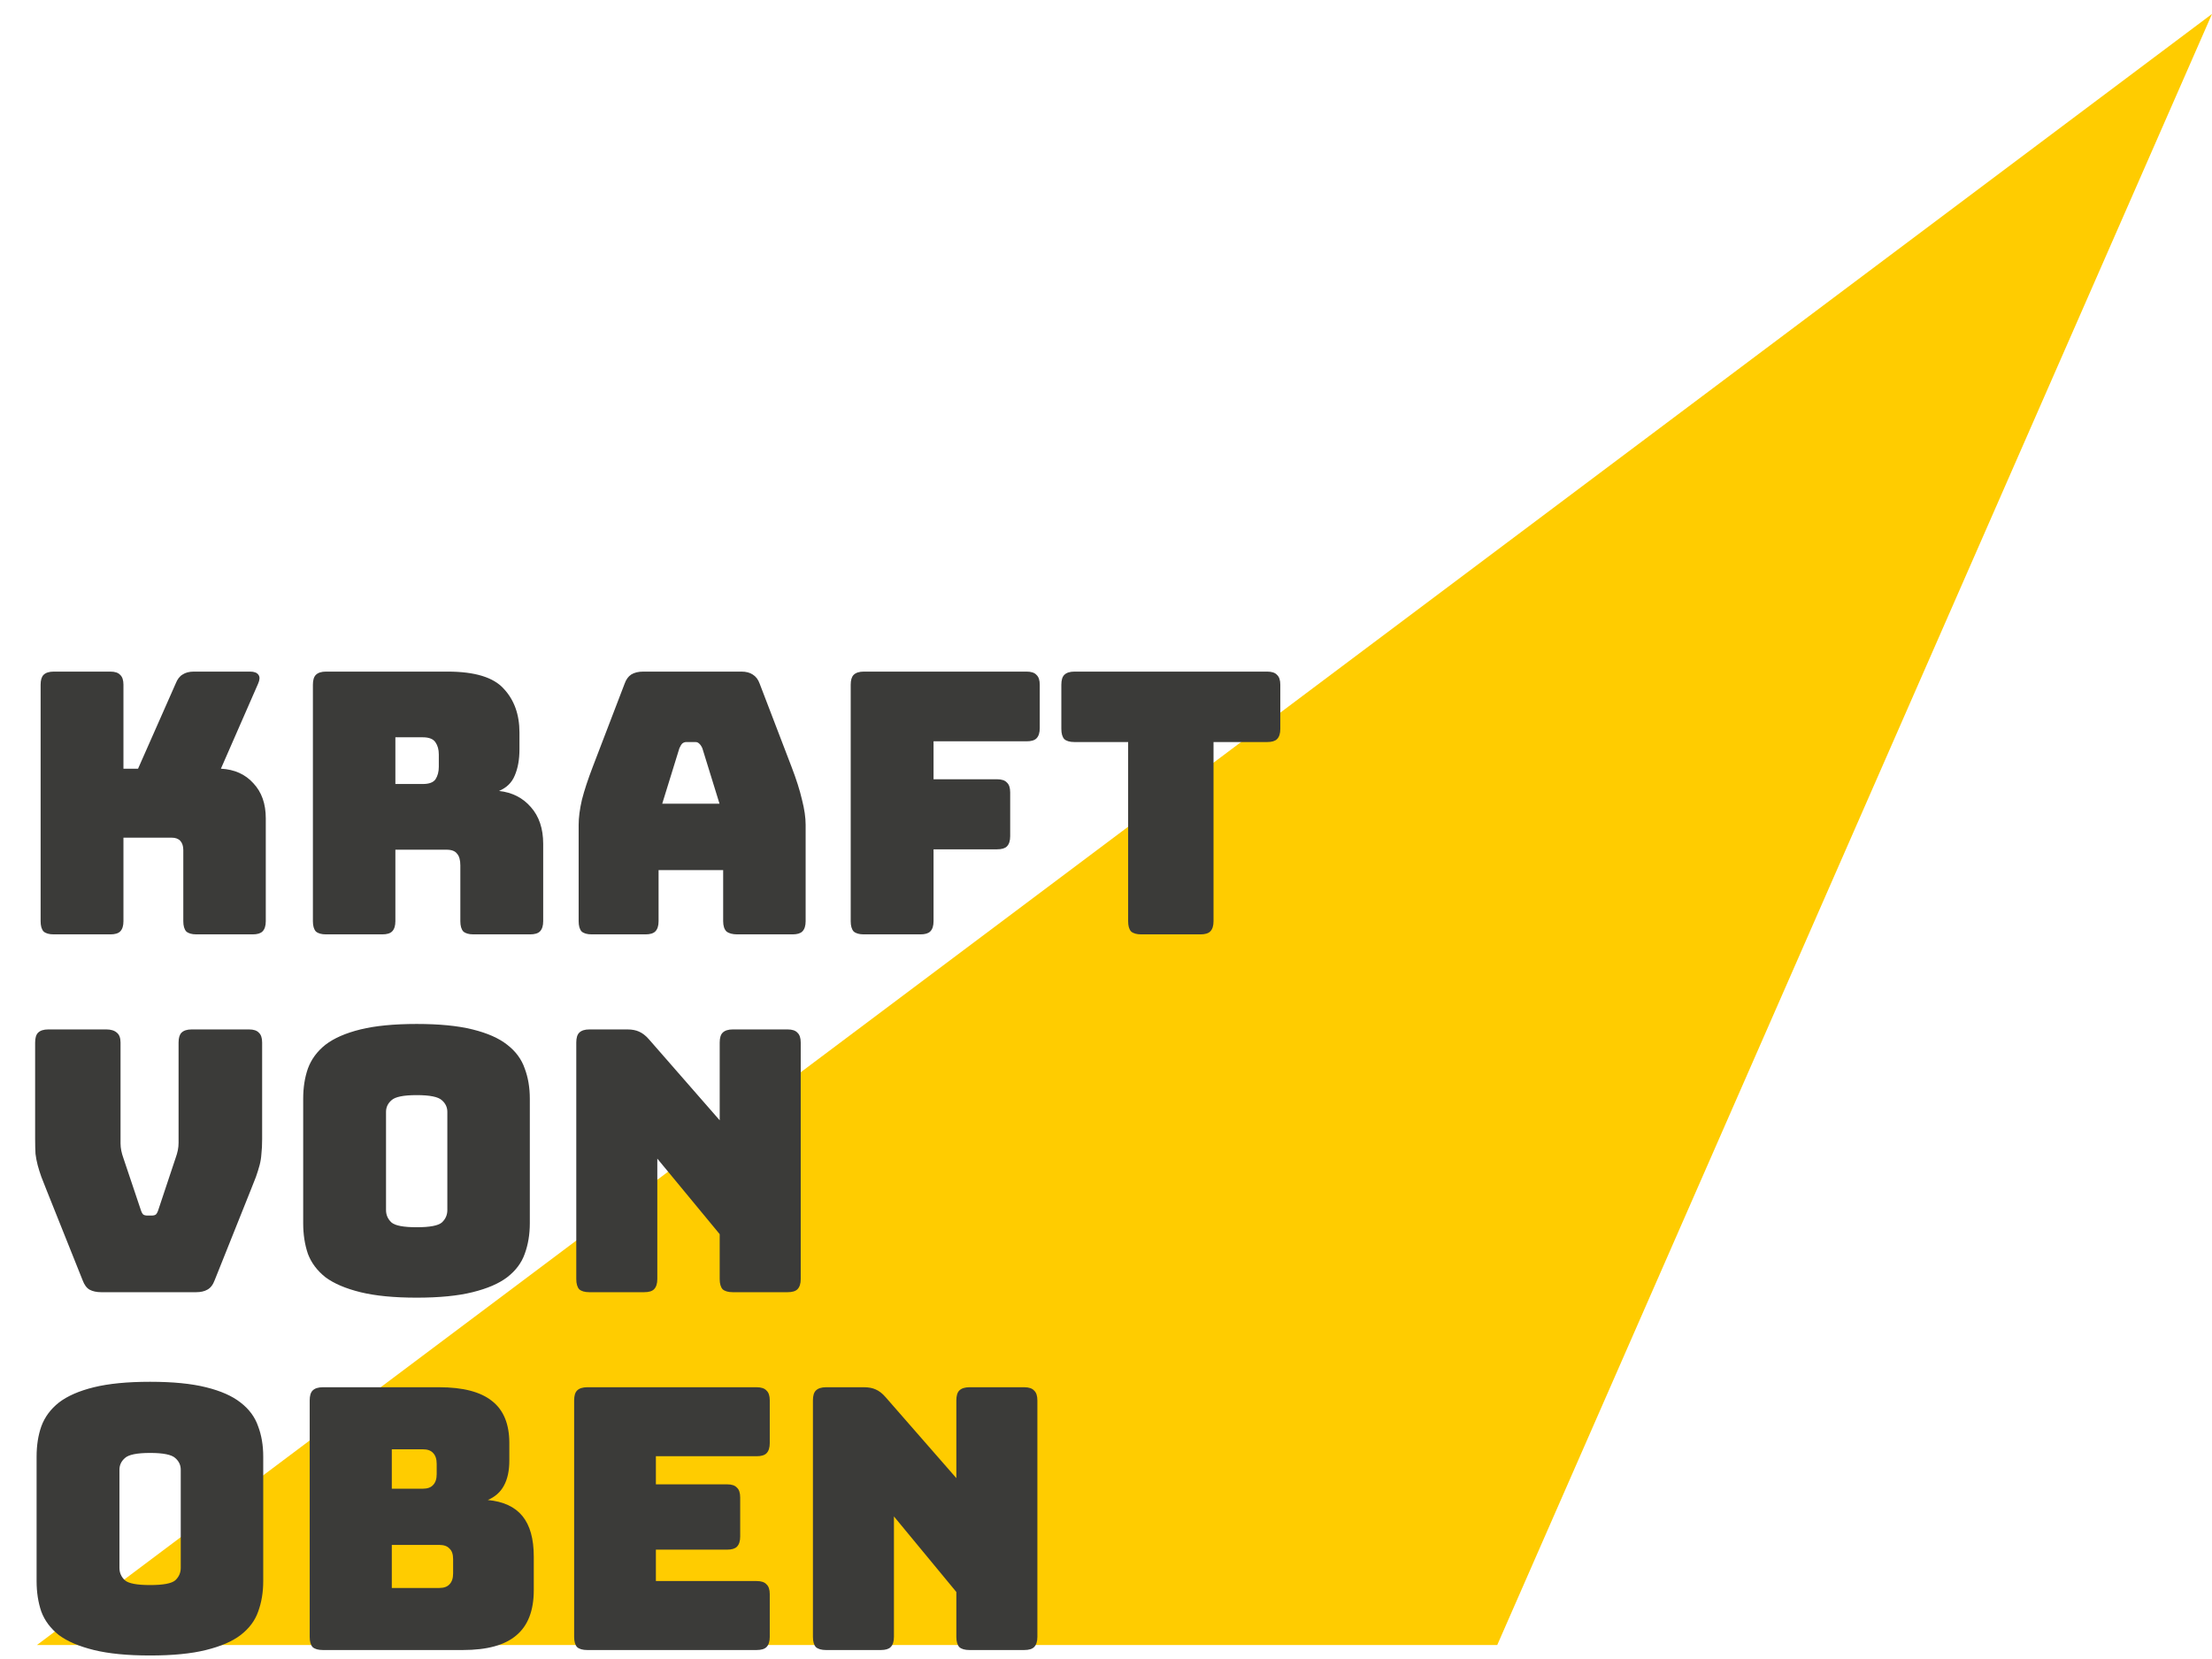 <svg width="136" height="102" viewBox="0 0 136 102" fill="none" xmlns="http://www.w3.org/2000/svg">
<path d="M136 0.858L92.054 101.142H2.268L136 0.858Z" fill="#FFCC00"/>
<path d="M6.783 57.448H3.305C3.021 57.448 2.811 57.388 2.676 57.268C2.557 57.133 2.497 56.924 2.497 56.64V42.1C2.497 41.816 2.557 41.614 2.676 41.494C2.811 41.359 3.021 41.292 3.305 41.292H6.783C7.067 41.292 7.269 41.359 7.389 41.494C7.523 41.614 7.59 41.816 7.59 42.1V47.261H8.488L10.799 42.032C10.904 41.763 11.046 41.576 11.226 41.472C11.405 41.352 11.637 41.292 11.921 41.292H15.377C15.631 41.292 15.803 41.359 15.893 41.494C15.982 41.614 15.975 41.793 15.87 42.032L13.582 47.261C14.419 47.306 15.085 47.605 15.579 48.158C16.087 48.697 16.341 49.415 16.341 50.312V56.64C16.341 56.924 16.274 57.133 16.139 57.268C16.02 57.388 15.818 57.448 15.534 57.448H12.078C11.794 57.448 11.585 57.388 11.45 57.268C11.33 57.133 11.27 56.924 11.27 56.64V52.264C11.27 52.025 11.21 51.838 11.091 51.703C10.971 51.569 10.792 51.502 10.552 51.502H7.59V56.64C7.59 56.924 7.523 57.133 7.389 57.268C7.269 57.388 7.067 57.448 6.783 57.448ZM24.309 45.331V48.203H25.992C26.381 48.203 26.643 48.106 26.777 47.911C26.912 47.702 26.979 47.448 26.979 47.148V46.386C26.979 46.086 26.912 45.84 26.777 45.645C26.643 45.436 26.381 45.331 25.992 45.331H24.309ZM23.501 57.448H20.046C19.762 57.448 19.552 57.388 19.418 57.268C19.298 57.133 19.238 56.924 19.238 56.64V42.1C19.238 41.816 19.298 41.614 19.418 41.494C19.552 41.359 19.762 41.292 20.046 41.292H27.518C29.193 41.292 30.345 41.644 30.973 42.347C31.616 43.035 31.938 43.932 31.938 45.039V46.071C31.938 46.7 31.841 47.238 31.646 47.687C31.467 48.121 31.145 48.435 30.681 48.629C31.489 48.719 32.14 49.048 32.634 49.617C33.142 50.185 33.397 50.941 33.397 51.883V56.64C33.397 56.924 33.329 57.133 33.195 57.268C33.075 57.388 32.873 57.448 32.589 57.448H29.111C28.827 57.448 28.617 57.388 28.483 57.268C28.363 57.133 28.303 56.924 28.303 56.64V53.207C28.303 52.878 28.236 52.638 28.101 52.489C27.982 52.324 27.765 52.242 27.45 52.242H24.309V56.64C24.309 56.924 24.242 57.133 24.107 57.268C23.988 57.388 23.785 57.448 23.501 57.448ZM41.77 46.004L40.715 49.415H44.238L43.183 46.004C43.123 45.87 43.056 45.772 42.981 45.712C42.922 45.653 42.847 45.623 42.757 45.623H42.196C42.106 45.623 42.024 45.653 41.949 45.712C41.889 45.772 41.83 45.87 41.77 46.004ZM40.491 56.64C40.491 56.924 40.423 57.133 40.289 57.268C40.169 57.388 39.967 57.448 39.683 57.448H36.385C36.1 57.448 35.891 57.388 35.756 57.268C35.637 57.133 35.577 56.924 35.577 56.64V50.716C35.577 50.267 35.644 49.751 35.779 49.168C35.928 48.584 36.153 47.904 36.452 47.126L38.404 42.032C38.494 41.778 38.628 41.591 38.808 41.472C39.002 41.352 39.249 41.292 39.548 41.292H45.584C45.868 41.292 46.1 41.352 46.28 41.472C46.474 41.591 46.616 41.778 46.706 42.032L48.658 47.126C48.958 47.904 49.174 48.584 49.309 49.168C49.459 49.751 49.533 50.267 49.533 50.716V56.64C49.533 56.924 49.466 57.133 49.331 57.268C49.212 57.388 49.01 57.448 48.726 57.448H45.337C45.038 57.448 44.814 57.388 44.664 57.268C44.53 57.133 44.462 56.924 44.462 56.64V53.498H40.491V56.64ZM56.59 57.448H53.112C52.827 57.448 52.618 57.388 52.483 57.268C52.364 57.133 52.304 56.924 52.304 56.64V42.1C52.304 41.816 52.364 41.614 52.483 41.494C52.618 41.359 52.827 41.292 53.112 41.292H63.119C63.403 41.292 63.605 41.359 63.725 41.494C63.859 41.614 63.927 41.816 63.927 42.1V44.77C63.927 45.054 63.859 45.264 63.725 45.398C63.605 45.518 63.403 45.578 63.119 45.578H57.397V47.911H61.302C61.586 47.911 61.788 47.979 61.907 48.113C62.042 48.233 62.109 48.435 62.109 48.719V51.412C62.109 51.696 62.042 51.905 61.907 52.04C61.788 52.16 61.586 52.219 61.302 52.219H57.397V56.64C57.397 56.924 57.33 57.133 57.195 57.268C57.076 57.388 56.874 57.448 56.59 57.448ZM73.803 57.448H70.168C69.884 57.448 69.675 57.388 69.54 57.268C69.42 57.133 69.361 56.924 69.361 56.64V45.623H66.062C65.778 45.623 65.569 45.563 65.434 45.443C65.314 45.309 65.254 45.099 65.254 44.815V42.1C65.254 41.816 65.314 41.614 65.434 41.494C65.569 41.359 65.778 41.292 66.062 41.292H77.91C78.194 41.292 78.396 41.359 78.515 41.494C78.65 41.614 78.717 41.816 78.717 42.1V44.815C78.717 45.099 78.65 45.309 78.515 45.443C78.396 45.563 78.194 45.623 77.91 45.623H74.611V56.64C74.611 56.924 74.544 57.133 74.409 57.268C74.29 57.388 74.088 57.448 73.803 57.448ZM12.056 79.448H6.222C5.938 79.448 5.698 79.395 5.504 79.291C5.324 79.186 5.182 78.991 5.077 78.707L2.878 73.21C2.744 72.881 2.632 72.597 2.542 72.357C2.452 72.103 2.377 71.864 2.317 71.639C2.258 71.415 2.213 71.183 2.183 70.944C2.168 70.689 2.16 70.383 2.16 70.024V64.1C2.16 63.816 2.22 63.614 2.34 63.494C2.475 63.359 2.684 63.292 2.968 63.292H6.536C6.82 63.292 7.037 63.359 7.187 63.494C7.336 63.614 7.411 63.816 7.411 64.1V70.293C7.411 70.442 7.426 70.592 7.456 70.742C7.486 70.891 7.531 71.048 7.59 71.213L8.645 74.354C8.69 74.504 8.742 74.608 8.802 74.668C8.862 74.713 8.952 74.736 9.071 74.736H9.318C9.438 74.736 9.528 74.713 9.587 74.668C9.647 74.608 9.7 74.504 9.745 74.354L10.799 71.19C10.859 71.026 10.904 70.869 10.934 70.719C10.964 70.57 10.979 70.42 10.979 70.27V64.1C10.979 63.816 11.039 63.614 11.158 63.494C11.293 63.359 11.502 63.292 11.786 63.292H15.309C15.593 63.292 15.795 63.359 15.915 63.494C16.05 63.614 16.117 63.816 16.117 64.1V70.024C16.117 70.383 16.102 70.689 16.072 70.944C16.057 71.183 16.02 71.415 15.96 71.639C15.9 71.864 15.825 72.103 15.736 72.357C15.646 72.597 15.534 72.881 15.399 73.21L13.2 78.707C13.095 78.991 12.946 79.186 12.751 79.291C12.572 79.395 12.34 79.448 12.056 79.448ZM32.575 75.207C32.575 75.895 32.47 76.523 32.261 77.092C32.066 77.645 31.707 78.124 31.184 78.528C30.675 78.917 29.965 79.223 29.052 79.448C28.154 79.672 27.01 79.784 25.619 79.784C24.228 79.784 23.076 79.672 22.163 79.448C21.251 79.223 20.533 78.917 20.009 78.528C19.501 78.124 19.142 77.645 18.932 77.092C18.738 76.523 18.641 75.895 18.641 75.207V67.555C18.641 66.867 18.738 66.246 18.932 65.693C19.142 65.124 19.501 64.638 20.009 64.234C20.533 63.831 21.251 63.517 22.163 63.292C23.076 63.068 24.228 62.956 25.619 62.956C27.01 62.956 28.154 63.068 29.052 63.292C29.965 63.517 30.675 63.831 31.184 64.234C31.707 64.638 32.066 65.124 32.261 65.693C32.47 66.246 32.575 66.867 32.575 67.555V75.207ZM23.734 74.399C23.734 74.698 23.846 74.953 24.071 75.162C24.295 75.356 24.811 75.454 25.619 75.454C26.427 75.454 26.943 75.356 27.167 75.162C27.392 74.953 27.504 74.698 27.504 74.399V68.363C27.504 68.079 27.392 67.84 27.167 67.645C26.943 67.436 26.427 67.331 25.619 67.331C24.811 67.331 24.295 67.436 24.071 67.645C23.846 67.84 23.734 68.079 23.734 68.363V74.399ZM39.605 79.448H36.239C35.955 79.448 35.745 79.388 35.611 79.268C35.491 79.133 35.431 78.924 35.431 78.64V64.1C35.431 63.816 35.491 63.614 35.611 63.494C35.745 63.359 35.955 63.292 36.239 63.292H38.573C38.857 63.292 39.096 63.337 39.291 63.427C39.5 63.517 39.702 63.673 39.897 63.898L44.249 68.879V64.1C44.249 63.816 44.309 63.614 44.429 63.494C44.564 63.359 44.773 63.292 45.057 63.292H48.423C48.707 63.292 48.909 63.359 49.029 63.494C49.163 63.614 49.231 63.816 49.231 64.1V78.64C49.231 78.924 49.163 79.133 49.029 79.268C48.909 79.388 48.707 79.448 48.423 79.448H45.057C44.773 79.448 44.564 79.388 44.429 79.268C44.309 79.133 44.249 78.924 44.249 78.64V75.88L40.413 71.235V78.64C40.413 78.924 40.345 79.133 40.211 79.268C40.091 79.388 39.889 79.448 39.605 79.448ZM16.184 97.207C16.184 97.895 16.08 98.523 15.87 99.092C15.676 99.645 15.317 100.124 14.793 100.528C14.284 100.917 13.574 101.223 12.662 101.448C11.764 101.672 10.62 101.784 9.228 101.784C7.837 101.784 6.685 101.672 5.773 101.448C4.86 101.223 4.142 100.917 3.619 100.528C3.11 100.124 2.751 99.645 2.542 99.092C2.347 98.523 2.25 97.895 2.25 97.207V89.555C2.25 88.867 2.347 88.246 2.542 87.693C2.751 87.124 3.11 86.638 3.619 86.234C4.142 85.831 4.86 85.516 5.773 85.292C6.685 85.068 7.837 84.956 9.228 84.956C10.62 84.956 11.764 85.068 12.662 85.292C13.574 85.516 14.284 85.831 14.793 86.234C15.317 86.638 15.676 87.124 15.87 87.693C16.08 88.246 16.184 88.867 16.184 89.555V97.207ZM7.344 96.399C7.344 96.698 7.456 96.953 7.68 97.162C7.905 97.356 8.421 97.454 9.228 97.454C10.036 97.454 10.552 97.356 10.777 97.162C11.001 96.953 11.113 96.698 11.113 96.399V90.363C11.113 90.079 11.001 89.84 10.777 89.645C10.552 89.436 10.036 89.331 9.228 89.331C8.421 89.331 7.905 89.436 7.68 89.645C7.456 89.84 7.344 90.079 7.344 90.363V96.399ZM28.465 101.448H19.849C19.564 101.448 19.355 101.388 19.22 101.268C19.101 101.133 19.041 100.924 19.041 100.64V86.1C19.041 85.816 19.101 85.614 19.22 85.494C19.355 85.359 19.564 85.292 19.849 85.292H27.006C28.472 85.292 29.557 85.576 30.26 86.145C30.963 86.698 31.315 87.558 31.315 88.725V89.802C31.315 90.43 31.202 90.947 30.978 91.35C30.769 91.739 30.439 92.031 29.991 92.225C30.948 92.315 31.659 92.644 32.122 93.213C32.586 93.781 32.818 94.611 32.818 95.703V97.768C32.818 99.024 32.459 99.952 31.741 100.55C31.038 101.148 29.946 101.448 28.465 101.448ZM24.089 89.107V91.53H25.997C26.281 91.53 26.49 91.455 26.625 91.305C26.774 91.156 26.849 90.932 26.849 90.632V90.004C26.849 89.705 26.774 89.481 26.625 89.331C26.49 89.181 26.281 89.107 25.997 89.107H24.089ZM24.089 94.985V97.633H27.006C27.291 97.633 27.5 97.558 27.635 97.409C27.784 97.259 27.859 97.035 27.859 96.736V95.861C27.859 95.561 27.784 95.344 27.635 95.21C27.5 95.06 27.291 94.985 27.006 94.985H24.089ZM46.519 101.448H36.108C35.823 101.448 35.614 101.388 35.479 101.268C35.36 101.133 35.3 100.924 35.3 100.64V86.1C35.3 85.816 35.36 85.614 35.479 85.494C35.614 85.359 35.823 85.292 36.108 85.292H46.519C46.803 85.292 47.005 85.359 47.125 85.494C47.259 85.614 47.327 85.816 47.327 86.1V88.725C47.327 89.009 47.259 89.219 47.125 89.353C47.005 89.473 46.803 89.533 46.519 89.533H40.326V91.261H44.701C44.986 91.261 45.188 91.328 45.307 91.463C45.442 91.582 45.509 91.784 45.509 92.068V94.469C45.509 94.754 45.442 94.963 45.307 95.098C45.188 95.217 44.986 95.277 44.701 95.277H40.326V97.207H46.519C46.803 97.207 47.005 97.274 47.125 97.409C47.259 97.528 47.327 97.73 47.327 98.015V100.64C47.327 100.924 47.259 101.133 47.125 101.268C47.005 101.388 46.803 101.448 46.519 101.448ZM54.155 101.448H50.789C50.505 101.448 50.295 101.388 50.161 101.268C50.041 101.133 49.981 100.924 49.981 100.64V86.1C49.981 85.816 50.041 85.614 50.161 85.494C50.295 85.359 50.505 85.292 50.789 85.292H53.122C53.407 85.292 53.646 85.337 53.84 85.427C54.05 85.516 54.252 85.674 54.446 85.898L58.799 90.879V86.1C58.799 85.816 58.859 85.614 58.979 85.494C59.114 85.359 59.323 85.292 59.607 85.292H62.973C63.257 85.292 63.459 85.359 63.579 85.494C63.713 85.614 63.781 85.816 63.781 86.1V100.64C63.781 100.924 63.713 101.133 63.579 101.268C63.459 101.388 63.257 101.448 62.973 101.448H59.607C59.323 101.448 59.114 101.388 58.979 101.268C58.859 101.133 58.799 100.924 58.799 100.64V97.88L54.962 93.235V100.64C54.962 100.924 54.895 101.133 54.76 101.268C54.641 101.388 54.439 101.448 54.155 101.448Z" fill="#3B3B39"/>
</svg>
